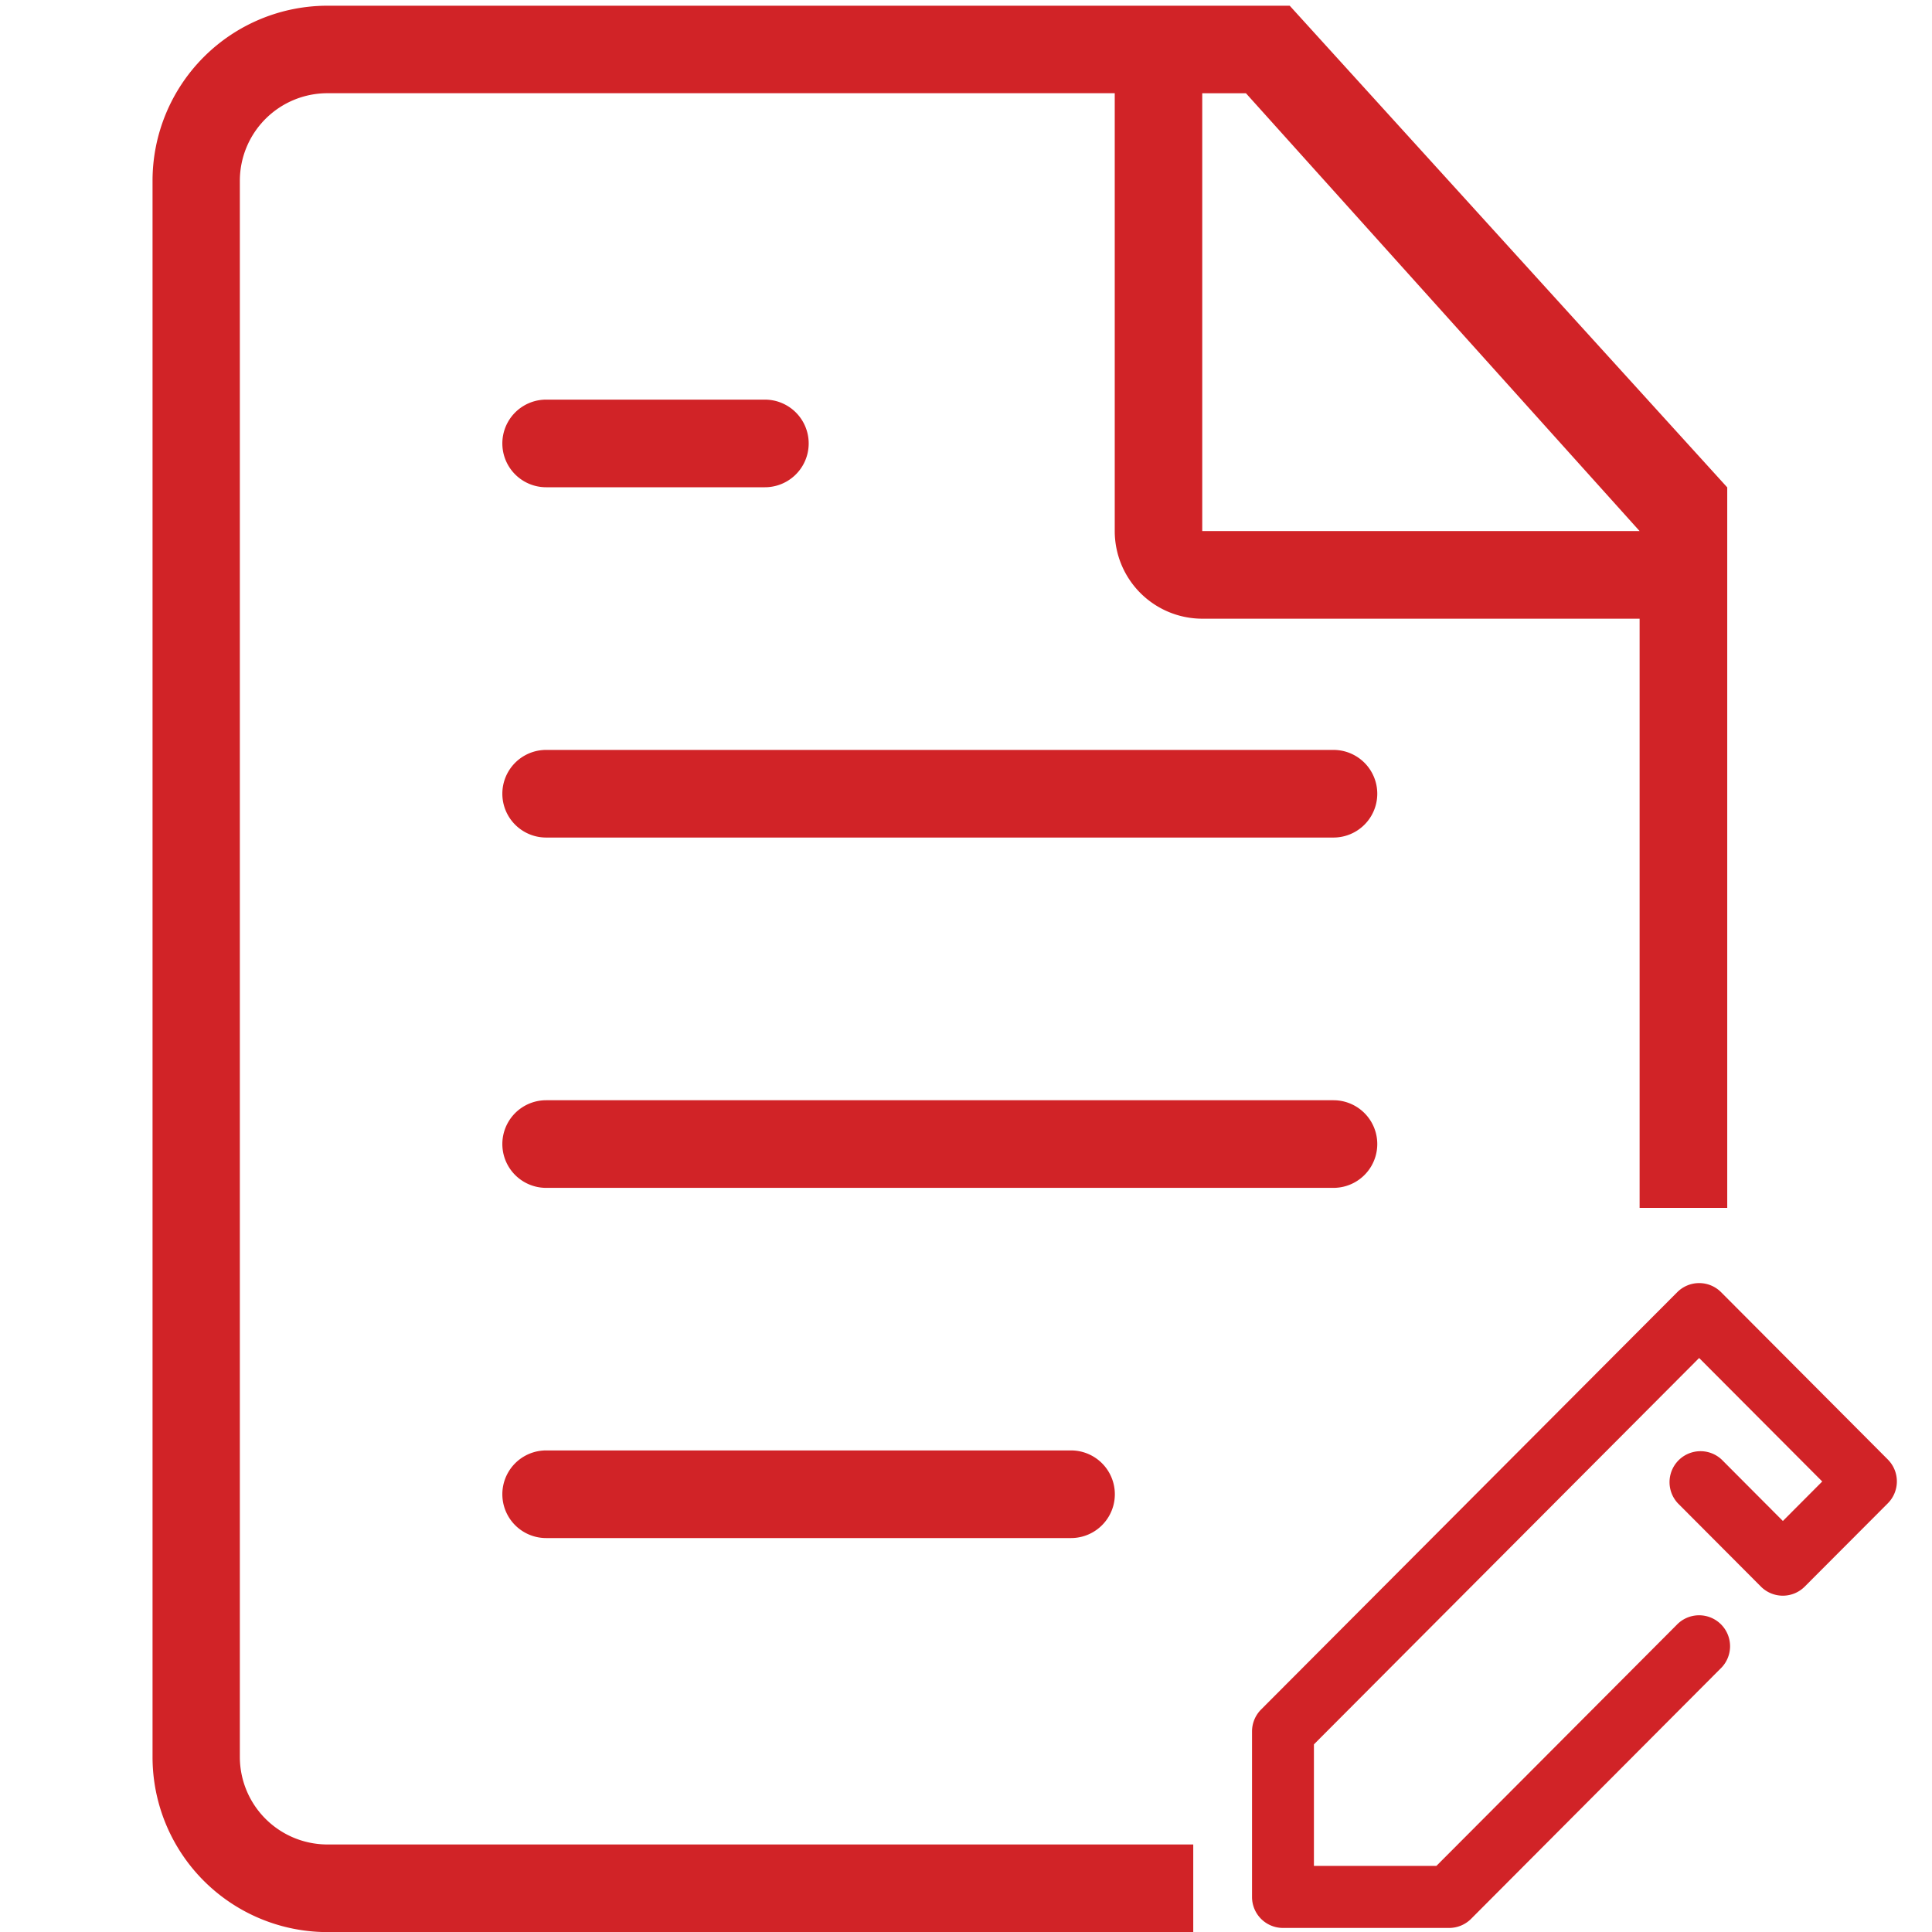 <svg id="图层_1" data-name="图层 1" xmlns="http://www.w3.org/2000/svg" viewBox="0 0 595.28 595.28"><defs><style>.cls-1{fill:#d12327;}</style></defs><title>1</title><path class="cls-1" d="M330,446.9H168.28a13.49,13.49,0,0,0,0,27H330a13.49,13.49,0,0,0,0-27ZM168.28,150.13h67.39a13.49,13.49,0,0,0,0-27H168.28a13.5,13.5,0,0,0,0,27ZM410.86,339H168.28a13.49,13.49,0,0,0,0,27H410.86a13.49,13.49,0,0,0,0-27ZM168.28,258.06H410.86a13.49,13.49,0,0,0,0-27H168.28a13.49,13.49,0,0,0,0,27ZM100.9,1.76A53.93,53.93,0,0,0,47,55.71v485.6a53.93,53.93,0,0,0,53.91,54H367.66v-27H100.9a27,27,0,0,1-27-27V55.72a27,27,0,0,1,27-27H343.47V163.63a27,27,0,0,0,27,27H505.19V372.17h27v-222L397.38,1.76ZM370.43,163.63V28.74H383.9L505.19,163.63Zm0,0"/><path class="cls-1" d="M561.46,456.47l-37.93-38.05L404.84,537.47v37.45h37.73l74-74.22a9.54,9.54,0,1,1,13.48,13.49l-76.82,77.07a9.57,9.57,0,0,1-6.73,2.77h-51.2a9.54,9.54,0,0,1-9.53-9.55v-51a9.58,9.58,0,0,1,2.78-6.74L516.8,398.13a9.54,9.54,0,0,1,13.48,0l51.39,51.57a9.56,9.56,0,0,1,0,13.49l-25.61,25.67a9.53,9.53,0,0,1-13.49,0L517,463.21a9.54,9.54,0,0,1,13.48-13.49l18.85,18.92Zm0,0"/></svg>
